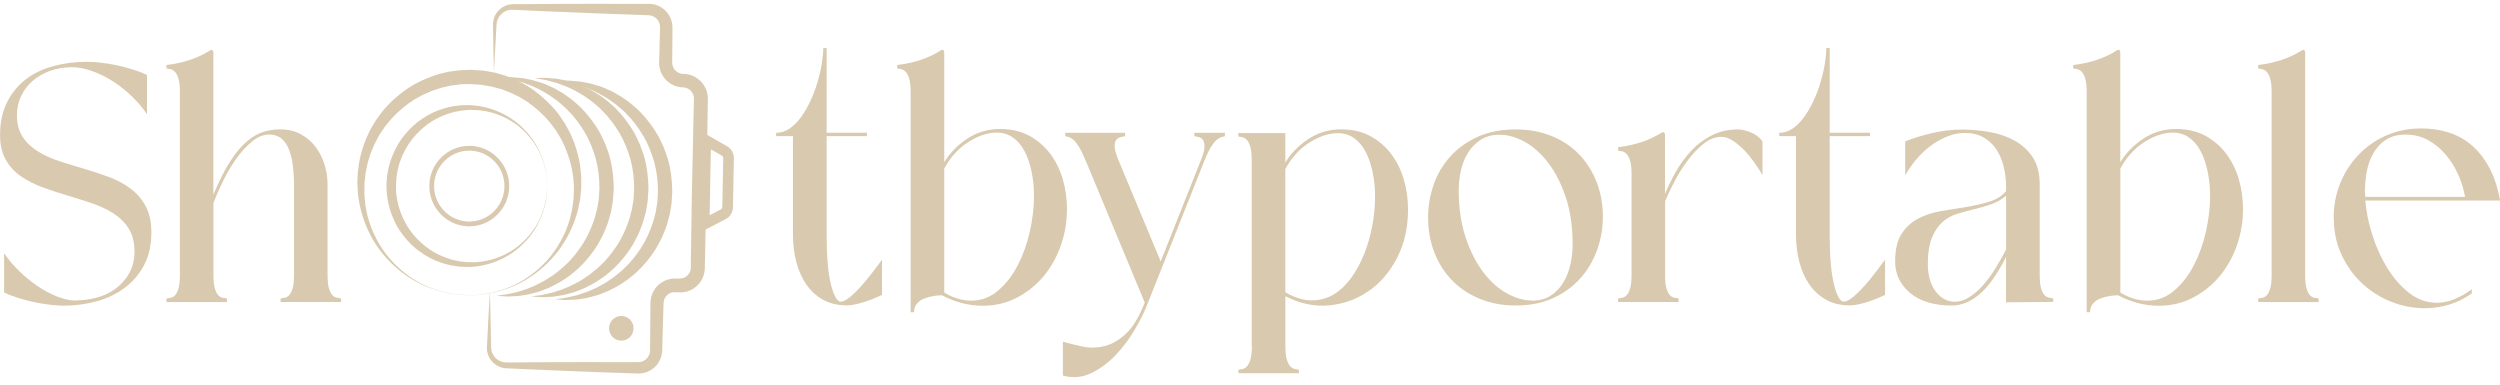 <svg width="221" height="34" viewBox="0 0 221 34" fill="none" xmlns="http://www.w3.org/2000/svg">
<g clip-path="url(#clip0_2142_3041)">
<path d="M61.748 20.625L61.916 11.578L64.273 12.931C64.651 13.149 64.886 13.555 64.874 13.997L64.793 18.324C64.787 18.767 64.539 19.166 64.15 19.365L61.742 20.625H61.748ZM62.838 13.199L62.732 19.029L63.722 18.511C63.803 18.467 63.852 18.386 63.852 18.299L63.933 13.972C63.933 13.885 63.89 13.798 63.809 13.754L62.838 13.199Z" fill="#D9C9AE"/>
<path d="M43.672 6.908C43.672 6.908 43.665 6.609 43.653 6.054C43.641 5.499 43.616 4.682 43.603 3.641C43.603 3.379 43.597 3.105 43.591 2.818C43.591 2.675 43.591 2.525 43.585 2.376C43.585 2.295 43.585 2.232 43.585 2.139C43.585 2.064 43.585 1.989 43.603 1.889C43.653 1.534 43.82 1.191 44.08 0.917C44.346 0.642 44.711 0.437 45.126 0.387C45.225 0.374 45.342 0.368 45.429 0.368C45.522 0.368 45.615 0.368 45.708 0.368C45.893 0.368 46.079 0.368 46.271 0.368C46.654 0.368 47.044 0.362 47.447 0.356C48.251 0.356 49.099 0.349 49.984 0.343C51.754 0.337 53.672 0.331 55.696 0.343C56.203 0.343 56.717 0.343 57.237 0.343H57.336H57.361H57.41H57.46H57.559C57.596 0.349 57.651 0.362 57.695 0.368C57.887 0.399 58.035 0.449 58.202 0.518C58.518 0.661 58.809 0.879 59.019 1.166C59.236 1.447 59.378 1.79 59.428 2.151C59.446 2.238 59.446 2.332 59.446 2.419C59.446 2.507 59.446 2.563 59.446 2.637V3.049C59.44 3.598 59.434 4.146 59.428 4.707C59.428 4.975 59.428 5.244 59.421 5.518C59.421 5.586 59.421 5.674 59.434 5.686C59.434 5.711 59.446 5.755 59.459 5.805C59.483 5.892 59.514 5.973 59.564 6.048C59.657 6.204 59.793 6.328 59.947 6.416C60.028 6.459 60.108 6.49 60.195 6.509C60.238 6.515 60.282 6.528 60.325 6.528L60.523 6.54H60.628L60.789 6.572C60.907 6.59 60.987 6.615 61.086 6.646C61.272 6.709 61.451 6.796 61.612 6.908C61.94 7.133 62.206 7.438 62.373 7.806C62.46 7.987 62.516 8.18 62.547 8.38C62.565 8.479 62.571 8.579 62.571 8.679V8.754V8.81V8.922C62.571 9.215 62.559 9.502 62.559 9.795C62.522 12.133 62.485 14.508 62.448 16.884C62.423 18.068 62.398 19.259 62.373 20.444C62.361 21.036 62.349 21.628 62.336 22.214C62.33 22.507 62.324 22.8 62.318 23.093L62.305 23.536V23.648V23.735V23.792C62.299 23.829 62.299 23.86 62.293 23.91L62.268 24.085C62.114 24.901 61.488 25.562 60.709 25.774C60.517 25.824 60.319 25.849 60.121 25.849L59.681 25.837H59.657H59.601H59.545C59.545 25.837 59.527 25.837 59.52 25.837C59.508 25.837 59.489 25.837 59.477 25.837L59.415 25.849C59.329 25.868 59.248 25.899 59.168 25.949C59.013 26.036 58.883 26.167 58.79 26.323C58.747 26.404 58.71 26.485 58.691 26.572C58.679 26.616 58.673 26.66 58.666 26.703C58.666 26.753 58.66 26.784 58.654 26.865C58.636 27.433 58.623 27.994 58.605 28.549C58.586 29.104 58.574 29.659 58.561 30.207L58.549 30.619V30.824L58.543 30.924V30.974L58.536 31.049V31.148C58.524 31.186 58.512 31.248 58.505 31.292C58.487 31.398 58.462 31.479 58.438 31.566C58.382 31.735 58.307 31.903 58.209 32.053C57.831 32.657 57.138 33.025 56.451 33.019C55.925 33 55.411 32.988 54.898 32.969C52.874 32.907 50.956 32.826 49.192 32.751C48.307 32.713 47.459 32.676 46.654 32.645C46.252 32.626 45.862 32.607 45.479 32.589C45.287 32.583 45.101 32.57 44.915 32.564C44.742 32.564 44.519 32.545 44.315 32.477C43.913 32.358 43.585 32.102 43.362 31.791C43.139 31.479 43.034 31.105 43.04 30.756C43.065 30.114 43.102 29.552 43.127 29.029C43.176 27.988 43.232 27.177 43.263 26.616C43.294 26.061 43.313 25.762 43.313 25.762C43.313 25.762 43.319 26.061 43.331 26.616C43.343 27.171 43.368 27.988 43.381 29.029C43.387 29.546 43.399 30.12 43.412 30.743C43.43 31.018 43.529 31.298 43.709 31.529C43.888 31.759 44.148 31.934 44.445 32.003C44.587 32.04 44.73 32.046 44.928 32.04C45.114 32.04 45.299 32.04 45.491 32.04C45.875 32.04 46.264 32.034 46.667 32.028C47.471 32.028 48.319 32.021 49.204 32.015C50.974 32.009 52.892 32.003 54.916 32.015C55.417 32.015 55.925 32.015 56.445 32.015C56.804 32.009 57.15 31.803 57.324 31.491C57.373 31.417 57.404 31.329 57.429 31.248C57.441 31.205 57.453 31.155 57.453 31.13C57.453 31.111 57.46 31.105 57.46 31.074V30.974C57.466 30.712 57.472 30.45 57.472 30.182C57.472 29.634 57.484 29.085 57.484 28.524C57.484 27.969 57.497 27.408 57.497 26.84C57.497 26.778 57.497 26.672 57.509 26.578C57.522 26.485 57.534 26.385 57.559 26.292C57.602 26.105 57.676 25.918 57.763 25.749C57.949 25.406 58.227 25.113 58.567 24.92C58.734 24.82 58.92 24.746 59.106 24.696L59.248 24.658L59.415 24.633C59.558 24.615 59.545 24.621 59.688 24.621H60.108C60.195 24.621 60.288 24.608 60.368 24.584C60.709 24.49 60.987 24.178 61.049 23.841C61.049 23.829 61.049 23.81 61.061 23.798C61.061 23.773 61.061 23.729 61.068 23.698V23.642V23.617V23.505V23.062C61.08 22.769 61.086 22.476 61.086 22.183C61.092 21.597 61.105 21.005 61.111 20.413C61.13 19.228 61.148 18.043 61.167 16.852C61.216 14.477 61.272 12.102 61.321 9.764C61.328 9.471 61.334 9.178 61.34 8.891V8.785V8.729V8.698C61.34 8.654 61.34 8.61 61.328 8.567C61.315 8.479 61.29 8.392 61.253 8.311C61.105 7.981 60.789 7.744 60.412 7.725H60.387H60.325L60.183 7.712C60.084 7.7 59.991 7.681 59.898 7.663C59.706 7.613 59.527 7.544 59.36 7.444C59.025 7.251 58.741 6.971 58.549 6.634C58.45 6.466 58.382 6.285 58.332 6.104C58.283 5.942 58.258 5.655 58.264 5.555C58.27 5.262 58.277 4.975 58.289 4.689C58.307 4.134 58.32 3.579 58.332 3.03L58.345 2.619C58.345 2.556 58.345 2.469 58.345 2.426C58.345 2.382 58.345 2.332 58.338 2.288C58.32 2.108 58.258 1.939 58.153 1.79C58.054 1.64 57.905 1.528 57.751 1.447C57.676 1.409 57.577 1.378 57.509 1.366C57.491 1.366 57.478 1.359 57.453 1.353H57.355L57.305 1.341H57.28H57.181C56.661 1.322 56.148 1.303 55.64 1.285C53.617 1.222 51.698 1.141 49.934 1.066C49.049 1.029 48.202 0.992 47.397 0.96C46.995 0.942 46.605 0.923 46.221 0.904C46.029 0.898 45.844 0.886 45.658 0.879C45.472 0.873 45.281 0.854 45.144 0.867C44.841 0.886 44.556 1.023 44.34 1.222C44.13 1.422 43.981 1.684 43.925 1.945C43.907 2.002 43.901 2.083 43.894 2.157C43.894 2.214 43.888 2.307 43.882 2.376C43.876 2.525 43.87 2.675 43.857 2.818C43.845 3.105 43.826 3.379 43.814 3.641C43.764 4.682 43.709 5.493 43.678 6.054C43.647 6.609 43.628 6.908 43.628 6.908H43.672Z" fill="#D9C9AE"/>
<path d="M41.308 26.098C41.308 26.098 41.073 26.086 40.633 26.055C40.522 26.042 40.398 26.048 40.268 26.023C40.132 25.998 39.99 25.974 39.829 25.949C39.674 25.918 39.501 25.899 39.321 25.855C39.142 25.805 38.956 25.755 38.758 25.699C37.972 25.469 37.025 25.101 36.06 24.459C35.101 23.823 34.123 22.919 33.306 21.734C32.508 20.543 31.895 19.053 31.672 17.389C31.635 17.183 31.641 16.971 31.623 16.759L31.604 16.441L31.592 16.279V16.104C31.617 15.686 31.604 15.275 31.685 14.82C31.784 13.916 32.044 13.049 32.396 12.189C32.495 11.977 32.594 11.765 32.693 11.553C32.792 11.341 32.928 11.148 33.046 10.942L33.226 10.636C33.294 10.537 33.362 10.443 33.436 10.35C33.578 10.156 33.715 9.957 33.863 9.776C34.476 9.034 35.212 8.386 36.023 7.831C36.84 7.282 37.756 6.871 38.709 6.571L39.433 6.391L39.612 6.347L39.798 6.322L40.169 6.272C40.417 6.235 40.664 6.197 40.918 6.197L41.295 6.185H41.481L41.574 6.172H41.623H41.648C41.673 6.172 41.63 6.172 41.704 6.172L42.409 6.222C42.527 6.235 42.638 6.228 42.768 6.253L43.152 6.316L43.536 6.384L43.728 6.416L43.907 6.465L44.625 6.671C45.566 7.002 46.463 7.45 47.261 8.03C48.047 8.623 48.759 9.296 49.347 10.057C49.495 10.244 49.619 10.449 49.755 10.649C49.823 10.749 49.891 10.848 49.953 10.948L50.127 11.26C50.238 11.472 50.362 11.671 50.455 11.883C50.547 12.101 50.634 12.313 50.727 12.525C51.049 13.398 51.278 14.284 51.34 15.175C51.401 15.618 51.377 16.054 51.383 16.485V16.566V16.603V16.622C51.383 16.622 51.383 16.665 51.383 16.659L51.364 16.815L51.333 17.127C51.309 17.332 51.302 17.532 51.259 17.744C51.216 17.95 51.172 18.162 51.135 18.361C51.111 18.461 51.098 18.567 51.067 18.667C51.036 18.766 51.005 18.86 50.974 18.96C50.913 19.153 50.857 19.346 50.795 19.533C50.721 19.72 50.64 19.901 50.566 20.082C50.275 20.805 49.867 21.447 49.458 22.04C48.598 23.199 47.589 24.06 46.605 24.664C45.621 25.275 44.662 25.599 43.864 25.805C43.666 25.849 43.474 25.893 43.294 25.936C43.115 25.974 42.942 25.986 42.787 26.011C42.626 26.03 42.484 26.048 42.347 26.067C42.211 26.086 42.088 26.08 41.982 26.086C41.543 26.098 41.308 26.105 41.308 26.105V26.098ZM41.308 26.098C41.308 26.098 41.543 26.092 41.982 26.073C42.094 26.067 42.218 26.073 42.347 26.055C42.484 26.036 42.626 26.017 42.787 25.992C42.942 25.967 43.115 25.955 43.294 25.918C43.474 25.874 43.66 25.824 43.858 25.78C44.644 25.562 45.603 25.219 46.55 24.577C47.496 23.947 48.474 23.062 49.229 21.884C49.594 21.285 49.947 20.649 50.188 19.939C50.25 19.764 50.312 19.583 50.368 19.402C50.411 19.215 50.455 19.028 50.498 18.841C50.523 18.748 50.541 18.654 50.566 18.561C50.584 18.467 50.591 18.367 50.609 18.274C50.634 18.081 50.659 17.893 50.69 17.7C50.715 17.507 50.708 17.295 50.721 17.089L50.733 16.777V16.622V16.485C50.702 16.079 50.696 15.674 50.609 15.269C50.498 14.452 50.219 13.654 49.891 12.881C49.799 12.694 49.706 12.501 49.613 12.313C49.52 12.127 49.39 11.952 49.285 11.765L49.118 11.491C49.056 11.403 48.988 11.322 48.926 11.235C48.796 11.067 48.672 10.886 48.53 10.724C47.973 10.069 47.317 9.489 46.599 8.99C46.413 8.878 46.228 8.766 46.042 8.648C45.949 8.585 45.856 8.535 45.751 8.492L45.454 8.348L45.163 8.205C45.064 8.161 44.959 8.124 44.86 8.086C44.656 8.012 44.452 7.924 44.241 7.862L43.604 7.694L43.443 7.65L43.288 7.625L42.973 7.569L42.657 7.513C42.558 7.488 42.428 7.494 42.317 7.482L41.611 7.432C41.667 7.432 41.611 7.432 41.623 7.432H41.605H41.562H41.481L41.314 7.438H40.986C40.763 7.438 40.547 7.475 40.33 7.507L40.002 7.55L39.841 7.569L39.68 7.606L39.037 7.75C38.826 7.806 38.622 7.887 38.412 7.955C38.306 7.993 38.201 8.024 38.102 8.061L37.805 8.199L37.502 8.33C37.403 8.373 37.304 8.417 37.211 8.473C37.019 8.579 36.827 8.685 36.642 8.791C35.905 9.259 35.231 9.813 34.649 10.449C34.5 10.605 34.377 10.78 34.234 10.942C34.166 11.023 34.098 11.104 34.03 11.191L33.851 11.459C33.733 11.64 33.603 11.809 33.504 11.995C33.405 12.183 33.3 12.37 33.201 12.557L33.127 12.694L33.065 12.837L32.941 13.13C32.861 13.323 32.768 13.511 32.712 13.716C32.65 13.916 32.588 14.115 32.526 14.315C32.464 14.514 32.44 14.714 32.396 14.907C32.297 15.287 32.273 15.73 32.229 16.142L32.217 16.279V16.428V16.728C32.217 16.927 32.205 17.127 32.223 17.326C32.242 17.526 32.26 17.719 32.279 17.912C32.291 18.012 32.291 18.105 32.31 18.205C32.328 18.299 32.347 18.392 32.365 18.492C32.403 18.679 32.44 18.872 32.477 19.053C32.526 19.234 32.588 19.415 32.638 19.596C32.854 20.312 33.182 20.967 33.523 21.578C34.24 22.782 35.181 23.704 36.103 24.371C37.025 25.051 37.966 25.431 38.746 25.674C38.944 25.73 39.13 25.787 39.309 25.836C39.488 25.88 39.656 25.899 39.816 25.93C39.971 25.955 40.12 25.986 40.25 26.005C40.386 26.03 40.51 26.03 40.615 26.036C41.054 26.067 41.289 26.086 41.289 26.086L41.308 26.098Z" fill="#D9C9AE"/>
<path d="M48.375 16.578C48.375 16.578 48.363 16.747 48.344 17.064C48.338 17.145 48.344 17.233 48.326 17.332C48.307 17.432 48.295 17.538 48.276 17.651C48.258 17.763 48.239 17.887 48.214 18.018C48.177 18.149 48.146 18.28 48.103 18.43C47.936 18.997 47.67 19.689 47.212 20.381C46.754 21.08 46.11 21.784 45.262 22.37C44.408 22.95 43.35 23.386 42.162 23.549C42.013 23.573 41.865 23.573 41.71 23.586L41.481 23.598H41.364H41.24C40.943 23.586 40.646 23.592 40.324 23.53C39.68 23.455 39.062 23.268 38.449 23.012C37.836 22.75 37.267 22.376 36.728 21.952C36.202 21.51 35.744 20.974 35.342 20.394C34.952 19.802 34.661 19.141 34.451 18.455L34.321 17.931C34.272 17.756 34.265 17.576 34.234 17.395C34.21 17.214 34.179 17.04 34.179 16.859L34.16 16.298L34.197 15.786C34.197 15.624 34.234 15.437 34.272 15.25C34.309 15.069 34.327 14.876 34.383 14.708L34.532 14.19C34.767 13.511 35.082 12.862 35.491 12.283C35.911 11.715 36.388 11.198 36.933 10.774C37.483 10.362 38.071 10.013 38.69 9.776C39.309 9.545 39.94 9.377 40.578 9.327C40.893 9.284 41.203 9.296 41.512 9.296C41.556 9.296 41.58 9.296 41.636 9.296L41.747 9.309L41.97 9.333C42.119 9.352 42.261 9.352 42.41 9.383C43.604 9.589 44.637 10.069 45.473 10.674C46.302 11.291 46.921 12.027 47.348 12.738C47.781 13.448 48.016 14.147 48.165 14.72C48.196 14.864 48.227 15.001 48.258 15.132C48.282 15.263 48.295 15.387 48.307 15.5C48.32 15.612 48.338 15.724 48.35 15.818C48.363 15.917 48.357 16.005 48.363 16.086C48.369 16.404 48.375 16.578 48.375 16.578ZM48.375 16.578C48.375 16.578 48.369 16.41 48.357 16.086C48.357 16.005 48.357 15.917 48.344 15.818C48.332 15.718 48.313 15.612 48.301 15.5C48.282 15.387 48.27 15.263 48.245 15.132C48.214 15.001 48.184 14.864 48.146 14.72C47.992 14.147 47.75 13.455 47.292 12.769C46.84 12.083 46.215 11.372 45.374 10.817C44.947 10.556 44.489 10.294 43.981 10.119C43.858 10.075 43.728 10.032 43.598 9.988C43.468 9.957 43.332 9.926 43.196 9.888C42.929 9.807 42.651 9.795 42.379 9.751C42.242 9.733 42.088 9.739 41.945 9.726H41.723L41.611 9.714H41.512C41.221 9.745 40.93 9.745 40.64 9.807C40.052 9.882 39.482 10.088 38.925 10.325C38.368 10.574 37.855 10.923 37.378 11.316C36.908 11.721 36.487 12.195 36.134 12.719L35.887 13.124C35.8 13.255 35.744 13.411 35.67 13.548L35.565 13.76C35.534 13.835 35.509 13.91 35.478 13.985C35.423 14.134 35.361 14.284 35.311 14.433L35.188 14.895C35.163 14.97 35.15 15.051 35.138 15.126L35.101 15.356C35.033 15.643 35.039 16.011 35.008 16.348C35.008 16.31 35.008 16.348 35.008 16.341V16.354V16.385V16.447V16.566V16.809C35.008 16.971 35.033 17.127 35.057 17.289C35.082 17.445 35.082 17.607 35.132 17.763L35.237 18.23C35.28 18.386 35.336 18.536 35.386 18.686C35.41 18.76 35.435 18.835 35.466 18.91L35.565 19.128C35.633 19.271 35.682 19.427 35.763 19.558L35.992 19.976C36.326 20.512 36.728 20.998 37.186 21.422C37.651 21.834 38.152 22.202 38.696 22.47C39.241 22.732 39.816 22.956 40.38 23.05C40.652 23.125 40.968 23.137 41.265 23.168C41.395 23.187 41.549 23.168 41.685 23.181C41.828 23.181 41.97 23.187 42.112 23.174C43.245 23.1 44.291 22.738 45.151 22.214C46.011 21.691 46.667 21.005 47.144 20.338C47.633 19.671 47.899 18.985 48.072 18.417C48.115 18.274 48.153 18.137 48.184 18.012C48.214 17.881 48.233 17.763 48.252 17.644C48.27 17.532 48.289 17.426 48.307 17.326C48.326 17.227 48.326 17.139 48.332 17.058C48.357 16.74 48.369 16.572 48.369 16.572L48.375 16.578Z" fill="#D9C9AE"/>
<path d="M37.954 16.385C37.991 14.421 39.606 12.856 41.549 12.894C43.492 12.931 45.052 14.558 45.015 16.516C44.978 18.474 43.363 20.045 41.419 20.008C39.476 19.97 37.917 18.343 37.954 16.385ZM44.594 16.51C44.625 14.783 43.257 13.349 41.543 13.318C39.829 13.287 38.406 14.664 38.375 16.391C38.344 18.118 39.711 19.552 41.426 19.584C43.14 19.615 44.563 18.237 44.594 16.51Z" fill="#D9C9AE"/>
<path d="M44.204 6.846C44.204 6.846 44.322 6.846 44.545 6.834C44.656 6.834 44.792 6.827 44.953 6.821C45.034 6.821 45.12 6.815 45.213 6.821C45.306 6.827 45.405 6.84 45.51 6.846C45.721 6.865 45.956 6.883 46.209 6.908C46.457 6.952 46.729 7.014 47.014 7.071C47.299 7.139 47.596 7.245 47.917 7.339C48.078 7.382 48.233 7.463 48.394 7.532C48.555 7.6 48.722 7.675 48.889 7.75C49.056 7.831 49.211 7.931 49.378 8.024C49.539 8.124 49.718 8.205 49.879 8.324C50.201 8.561 50.554 8.779 50.863 9.072C51.519 9.614 52.107 10.312 52.633 11.086C52.757 11.285 52.881 11.491 53.004 11.69C53.128 11.896 53.215 12.121 53.326 12.339L53.481 12.669L53.611 13.012C53.691 13.243 53.784 13.473 53.852 13.71C54.131 14.664 54.248 15.674 54.255 16.684L54.205 17.426C54.193 17.545 54.199 17.657 54.174 17.788L54.112 18.174L54.044 18.555L54.007 18.748L53.958 18.929C53.889 19.172 53.821 19.409 53.753 19.646C53.679 19.883 53.574 20.107 53.487 20.338L53.345 20.674L53.178 20.999C53.06 21.211 52.961 21.429 52.831 21.635C52.701 21.834 52.571 22.034 52.441 22.227C51.884 22.981 51.278 23.655 50.597 24.172C50.275 24.453 49.916 24.665 49.588 24.883C49.421 24.995 49.242 25.07 49.075 25.163C48.901 25.251 48.74 25.344 48.573 25.419C48.4 25.488 48.233 25.55 48.072 25.619C47.905 25.681 47.757 25.756 47.589 25.793C47.268 25.874 46.971 25.974 46.68 26.03C46.389 26.08 46.117 26.13 45.869 26.161C45.615 26.18 45.38 26.186 45.176 26.198C45.071 26.198 44.972 26.211 44.879 26.211C44.786 26.211 44.699 26.198 44.619 26.198C44.458 26.186 44.322 26.18 44.211 26.174C43.988 26.155 43.87 26.148 43.87 26.148C43.87 26.148 43.988 26.13 44.204 26.099C44.316 26.086 44.446 26.067 44.607 26.043C44.687 26.03 44.767 26.024 44.86 26.005C44.947 25.986 45.046 25.962 45.145 25.943C45.343 25.899 45.566 25.849 45.801 25.793C46.036 25.712 46.284 25.637 46.55 25.55C46.816 25.463 47.082 25.326 47.373 25.207C47.657 25.082 47.936 24.908 48.239 24.752C48.388 24.665 48.53 24.565 48.672 24.471C48.815 24.372 48.976 24.284 49.112 24.166C49.39 23.929 49.706 23.717 49.972 23.436C50.548 22.925 51.049 22.277 51.507 21.585C51.965 20.88 52.305 20.088 52.577 19.259C52.633 19.047 52.689 18.835 52.745 18.623L52.788 18.468L52.813 18.312L52.862 18L52.918 17.688C52.943 17.588 52.936 17.457 52.949 17.345L52.992 16.672C52.992 15.787 52.893 14.901 52.676 14.06C52.435 13.224 52.12 12.414 51.693 11.697C51.259 10.986 50.783 10.319 50.226 9.783C49.972 9.49 49.669 9.265 49.397 9.022C49.26 8.897 49.106 8.81 48.963 8.698C48.821 8.598 48.679 8.492 48.536 8.399C48.239 8.23 47.967 8.049 47.688 7.912C47.404 7.781 47.144 7.638 46.878 7.538C46.618 7.445 46.364 7.357 46.135 7.27C45.906 7.201 45.69 7.152 45.492 7.095C45.392 7.071 45.3 7.046 45.213 7.021C45.126 7.002 45.04 6.989 44.959 6.977C44.798 6.952 44.668 6.927 44.557 6.908C44.34 6.871 44.223 6.846 44.223 6.846H44.204Z" fill="#D9C9AE"/>
<path d="M47.274 6.908C47.274 6.908 47.391 6.908 47.614 6.896C47.725 6.896 47.862 6.889 48.023 6.883C48.103 6.883 48.19 6.877 48.282 6.883C48.375 6.889 48.474 6.902 48.579 6.908C48.79 6.927 49.025 6.945 49.279 6.97C49.526 7.014 49.799 7.076 50.083 7.133C50.368 7.201 50.665 7.307 50.987 7.401C51.148 7.444 51.302 7.525 51.463 7.594C51.624 7.662 51.791 7.737 51.958 7.812C52.126 7.893 52.28 7.993 52.447 8.086C52.608 8.186 52.788 8.267 52.949 8.386C53.27 8.623 53.623 8.841 53.932 9.134C54.589 9.676 55.176 10.374 55.703 11.148C55.826 11.347 55.95 11.553 56.074 11.752C56.198 11.958 56.284 12.183 56.396 12.401L56.55 12.731L56.68 13.074C56.761 13.305 56.853 13.536 56.922 13.772C57.2 14.726 57.318 15.736 57.324 16.746L57.274 17.488C57.262 17.607 57.268 17.719 57.243 17.85L57.181 18.236L57.114 18.617L57.076 18.81L57.027 18.991C56.959 19.234 56.891 19.471 56.823 19.708C56.748 19.945 56.643 20.169 56.556 20.4L56.414 20.736L56.247 21.061C56.13 21.273 56.031 21.491 55.901 21.697C55.77 21.896 55.641 22.096 55.511 22.289C54.954 23.043 54.347 23.717 53.666 24.234C53.345 24.515 52.986 24.727 52.658 24.945C52.491 25.057 52.311 25.132 52.144 25.226C51.971 25.313 51.81 25.406 51.643 25.481C51.469 25.55 51.302 25.612 51.142 25.681C50.974 25.743 50.826 25.818 50.659 25.855C50.337 25.936 50.04 26.036 49.749 26.092C49.458 26.142 49.186 26.192 48.938 26.223C48.685 26.242 48.45 26.248 48.245 26.26C48.14 26.26 48.041 26.273 47.948 26.273C47.855 26.273 47.769 26.26 47.688 26.26C47.527 26.248 47.391 26.242 47.28 26.235C47.057 26.217 46.94 26.211 46.94 26.211C46.94 26.211 47.057 26.192 47.274 26.161C47.385 26.148 47.515 26.13 47.676 26.105C47.756 26.092 47.837 26.086 47.93 26.067C48.016 26.049 48.115 26.023 48.214 26.005C48.412 25.961 48.635 25.911 48.87 25.855C49.105 25.774 49.353 25.699 49.619 25.612C49.885 25.525 50.151 25.388 50.442 25.269C50.727 25.144 51.005 24.97 51.309 24.814C51.457 24.727 51.599 24.627 51.742 24.533C51.884 24.434 52.045 24.346 52.181 24.228C52.46 23.991 52.775 23.779 53.041 23.498C53.617 22.987 54.118 22.339 54.576 21.647C55.034 20.942 55.374 20.151 55.647 19.321C55.703 19.109 55.758 18.897 55.814 18.685L55.857 18.529L55.882 18.374L55.931 18.062L55.987 17.75C56.012 17.65 56.006 17.52 56.018 17.407L56.061 16.734C56.061 15.849 55.962 14.963 55.746 14.122C55.504 13.286 55.189 12.476 54.762 11.759C54.329 11.048 53.852 10.381 53.295 9.845C53.041 9.552 52.738 9.327 52.466 9.084C52.33 8.959 52.175 8.872 52.033 8.76C51.89 8.66 51.748 8.554 51.606 8.461C51.309 8.292 51.036 8.111 50.758 7.974C50.473 7.843 50.213 7.7 49.947 7.6C49.687 7.507 49.433 7.419 49.205 7.332C48.975 7.263 48.759 7.214 48.561 7.157C48.462 7.133 48.369 7.108 48.282 7.083C48.196 7.064 48.109 7.051 48.029 7.039C47.868 7.014 47.738 6.989 47.626 6.97C47.41 6.933 47.292 6.908 47.292 6.908H47.274Z" fill="#D9C9AE"/>
<path d="M49.378 7.158C49.378 7.158 49.496 7.158 49.718 7.145C49.83 7.145 49.966 7.139 50.127 7.133C50.207 7.133 50.294 7.126 50.387 7.133C50.48 7.139 50.579 7.151 50.684 7.158C50.894 7.176 51.13 7.195 51.383 7.22C51.631 7.264 51.903 7.326 52.188 7.382C52.472 7.451 52.77 7.557 53.091 7.65C53.252 7.694 53.407 7.775 53.568 7.843C53.729 7.912 53.896 7.987 54.063 8.062C54.23 8.143 54.385 8.242 54.552 8.336C54.713 8.436 54.892 8.517 55.053 8.635C55.375 8.872 55.728 9.09 56.037 9.383C56.693 9.926 57.281 10.624 57.807 11.397C57.931 11.597 58.054 11.802 58.178 12.002C58.302 12.208 58.389 12.432 58.5 12.65L58.655 12.981L58.785 13.324C58.865 13.554 58.958 13.785 59.026 14.022C59.305 14.976 59.422 15.986 59.428 16.996L59.379 17.738C59.367 17.856 59.373 17.968 59.348 18.099L59.286 18.486L59.218 18.866L59.181 19.059L59.131 19.24C59.063 19.483 58.995 19.72 58.927 19.957C58.853 20.194 58.748 20.419 58.661 20.649L58.519 20.986L58.352 21.31C58.234 21.522 58.135 21.74 58.005 21.946C57.875 22.146 57.745 22.345 57.615 22.538C57.058 23.293 56.452 23.966 55.771 24.484C55.449 24.764 55.09 24.976 54.762 25.194C54.595 25.307 54.416 25.381 54.248 25.475C54.075 25.562 53.914 25.656 53.747 25.731C53.574 25.799 53.407 25.861 53.246 25.93C53.079 25.992 52.93 26.067 52.763 26.105C52.441 26.186 52.144 26.285 51.854 26.342C51.563 26.392 51.29 26.441 51.043 26.473C50.789 26.491 50.554 26.497 50.35 26.51C50.245 26.51 50.145 26.522 50.053 26.522C49.96 26.522 49.873 26.51 49.793 26.51C49.632 26.497 49.496 26.491 49.384 26.485C49.161 26.466 49.044 26.46 49.044 26.46C49.044 26.46 49.161 26.441 49.378 26.41C49.489 26.398 49.62 26.379 49.78 26.354C49.861 26.342 49.941 26.335 50.034 26.317C50.121 26.298 50.22 26.273 50.319 26.254C50.517 26.211 50.74 26.161 50.975 26.105C51.21 26.024 51.458 25.949 51.724 25.861C51.99 25.774 52.256 25.637 52.547 25.519C52.831 25.394 53.11 25.219 53.413 25.064C53.562 24.976 53.704 24.877 53.846 24.783C53.989 24.683 54.15 24.596 54.286 24.477C54.564 24.241 54.88 24.029 55.146 23.748C55.721 23.237 56.223 22.588 56.681 21.896C57.139 21.192 57.479 20.4 57.751 19.571C57.807 19.359 57.863 19.147 57.918 18.935L57.962 18.779L57.986 18.623L58.036 18.311L58.092 18C58.116 17.9 58.11 17.769 58.123 17.657L58.166 16.983C58.166 16.098 58.067 15.213 57.85 14.371C57.609 13.536 57.293 12.725 56.866 12.008C56.433 11.297 55.957 10.63 55.4 10.094C55.146 9.801 54.843 9.577 54.57 9.333C54.434 9.209 54.279 9.122 54.137 9.009C53.995 8.91 53.852 8.804 53.71 8.71C53.413 8.542 53.141 8.361 52.862 8.224C52.578 8.093 52.318 7.949 52.052 7.85C51.792 7.756 51.538 7.669 51.309 7.582C51.08 7.513 50.863 7.463 50.665 7.407C50.566 7.382 50.474 7.357 50.387 7.332C50.3 7.313 50.214 7.301 50.133 7.289C49.972 7.264 49.842 7.239 49.731 7.22C49.514 7.183 49.397 7.158 49.397 7.158H49.378Z" fill="#D9C9AE"/>
<path d="M54.923 30.114C55.521 30.114 56.006 29.625 56.006 29.023C56.006 28.42 55.521 27.932 54.923 27.932C54.325 27.932 53.84 28.42 53.84 29.023C53.84 29.625 54.325 30.114 54.923 30.114Z" fill="#D9C9AE"/>
<path d="M6.714 26.554C7.308 26.554 7.915 26.473 8.528 26.317C9.14 26.155 9.697 25.899 10.192 25.538C10.687 25.176 11.096 24.727 11.411 24.178C11.727 23.63 11.888 22.988 11.888 22.246C11.888 21.429 11.721 20.749 11.38 20.213C11.046 19.677 10.595 19.228 10.031 18.866C9.468 18.505 8.831 18.206 8.131 17.969C7.426 17.732 6.708 17.501 5.965 17.283C5.223 17.065 4.493 16.821 3.781 16.566C3.069 16.304 2.432 15.98 1.862 15.593C1.299 15.207 0.848 14.714 0.513 14.128C0.179 13.542 0.006 12.806 0.006 11.927C0.006 10.811 0.216 9.845 0.631 9.022C1.046 8.205 1.603 7.532 2.296 7.002C2.989 6.472 3.806 6.085 4.746 5.836C5.687 5.587 6.671 5.462 7.704 5.462C8.039 5.462 8.435 5.487 8.88 5.537C9.326 5.587 9.79 5.661 10.279 5.761C10.762 5.861 11.244 5.986 11.721 6.135C12.197 6.285 12.624 6.447 12.996 6.628V10.101C12.637 9.564 12.197 9.041 11.671 8.529C11.145 8.018 10.588 7.575 9.994 7.195C9.4 6.815 8.787 6.509 8.15 6.285C7.519 6.054 6.912 5.942 6.337 5.942C5.644 5.942 5 6.054 4.406 6.272C3.812 6.491 3.304 6.784 2.877 7.158C2.45 7.526 2.116 7.968 1.869 8.492C1.621 9.009 1.497 9.571 1.497 10.169C1.497 10.948 1.664 11.591 2.005 12.102C2.339 12.613 2.791 13.037 3.354 13.386C3.917 13.735 4.554 14.022 5.272 14.253C5.984 14.483 6.714 14.708 7.457 14.926C8.2 15.144 8.924 15.387 9.623 15.643C10.328 15.905 10.96 16.242 11.523 16.659C12.086 17.077 12.538 17.595 12.872 18.218C13.206 18.835 13.379 19.602 13.379 20.525C13.379 21.684 13.157 22.669 12.711 23.486C12.265 24.303 11.678 24.976 10.941 25.506C10.211 26.036 9.382 26.417 8.459 26.66C7.537 26.897 6.603 27.021 5.65 27.021C5.334 27.021 4.944 26.996 4.493 26.947C4.035 26.897 3.564 26.822 3.082 26.722C2.599 26.622 2.116 26.498 1.64 26.348C1.163 26.198 0.736 26.036 0.365 25.855V22.383C0.724 22.919 1.163 23.443 1.689 23.954C2.215 24.465 2.766 24.914 3.335 25.301C3.911 25.687 4.493 25.999 5.087 26.23C5.681 26.46 6.225 26.572 6.72 26.572L6.714 26.554Z" fill="#D9C9AE"/>
<path d="M18.503 4.496C18.738 4.334 18.862 4.409 18.862 4.708V17.215C19.376 15.98 19.883 14.982 20.378 14.222C20.873 13.461 21.369 12.881 21.864 12.47C22.359 12.058 22.841 11.784 23.318 11.647C23.794 11.51 24.271 11.435 24.741 11.435C25.453 11.435 26.072 11.578 26.598 11.871C27.124 12.158 27.557 12.532 27.904 12.994C28.25 13.455 28.51 13.973 28.69 14.552C28.869 15.132 28.956 15.712 28.956 16.285V24.303C28.956 24.84 28.999 25.251 29.092 25.532C29.178 25.812 29.29 26.012 29.42 26.13C29.55 26.248 29.68 26.317 29.822 26.323C29.958 26.336 30.07 26.361 30.15 26.398V26.697H24.803V26.398C24.902 26.361 25.014 26.336 25.144 26.323C25.273 26.311 25.404 26.248 25.527 26.13C25.657 26.012 25.762 25.812 25.855 25.532C25.942 25.251 25.991 24.846 25.991 24.303V16.435C25.991 14.858 25.806 13.704 25.441 12.981C25.076 12.252 24.537 11.89 23.819 11.89C23.306 11.89 22.804 12.083 22.322 12.476C21.839 12.863 21.387 13.343 20.973 13.91C20.558 14.477 20.18 15.095 19.846 15.749C19.512 16.41 19.233 17.015 19.017 17.576L18.868 17.938V24.309C18.868 24.846 18.912 25.257 19.005 25.538C19.091 25.818 19.203 26.018 19.332 26.136C19.462 26.255 19.592 26.323 19.735 26.329C19.871 26.342 19.982 26.367 20.063 26.404V26.704H14.716V26.404C14.815 26.367 14.926 26.342 15.056 26.329C15.186 26.317 15.316 26.255 15.44 26.136C15.57 26.018 15.675 25.818 15.768 25.538C15.854 25.257 15.904 24.852 15.904 24.309V8.149C15.904 7.613 15.861 7.202 15.768 6.921C15.681 6.641 15.57 6.441 15.44 6.323C15.31 6.204 15.18 6.136 15.056 6.111C14.926 6.092 14.815 6.073 14.716 6.048V5.749C16.201 5.568 17.47 5.15 18.516 4.49L18.503 4.496Z" fill="#D9C9AE"/>
<path d="M68.618 11.74C69.033 11.74 69.423 11.616 69.794 11.366C70.159 11.117 70.5 10.78 70.803 10.362C71.112 9.945 71.385 9.471 71.632 8.941C71.88 8.411 72.09 7.869 72.257 7.307C72.424 6.746 72.554 6.204 72.641 5.674C72.728 5.144 72.777 4.67 72.777 4.252H73.074V11.734H76.639V12.033H73.074V20.743C73.074 22.676 73.204 24.147 73.458 25.157C73.718 26.167 74.002 26.666 74.318 26.666C74.535 26.666 74.807 26.529 75.135 26.261C75.463 25.993 75.797 25.662 76.144 25.276C76.49 24.889 76.825 24.478 77.153 24.047C77.481 23.617 77.753 23.256 77.969 22.956V26.067C77.394 26.348 76.818 26.573 76.249 26.741C75.674 26.909 75.222 26.996 74.881 26.996C74.071 26.996 73.365 26.834 72.771 26.504C72.177 26.174 71.682 25.725 71.286 25.157C70.89 24.59 70.593 23.923 70.395 23.168C70.197 22.408 70.098 21.604 70.098 20.743V12.033H68.612V11.734L68.618 11.74Z" fill="#D9C9AE"/>
<path d="M80.798 27.601H80.501V8.149C80.501 7.613 80.457 7.202 80.365 6.921C80.278 6.64 80.166 6.441 80.037 6.322C79.907 6.204 79.777 6.135 79.653 6.11C79.523 6.092 79.412 6.073 79.312 6.048V5.749C80.798 5.568 82.066 5.15 83.112 4.489C83.347 4.327 83.471 4.402 83.471 4.701V14.34C83.966 13.524 84.647 12.831 85.507 12.258C86.368 11.691 87.333 11.404 88.403 11.404C89.394 11.404 90.254 11.603 90.99 12.002C91.721 12.401 92.339 12.931 92.835 13.586C93.33 14.247 93.701 14.995 93.948 15.843C94.196 16.691 94.32 17.576 94.32 18.492C94.32 19.571 94.147 20.619 93.8 21.635C93.453 22.651 92.952 23.561 92.302 24.359C91.653 25.157 90.86 25.799 89.938 26.292C89.016 26.778 87.995 27.028 86.863 27.028C85.637 27.028 84.437 26.716 83.267 26.099C83.032 26.099 82.772 26.124 82.493 26.174C82.215 26.223 81.949 26.298 81.689 26.398C81.429 26.498 81.219 26.647 81.052 26.847C80.884 27.046 80.798 27.296 80.798 27.595V27.601ZM83.471 25.862C83.904 26.124 84.325 26.305 84.721 26.417C85.117 26.529 85.495 26.579 85.848 26.579C86.739 26.579 87.531 26.286 88.224 25.694C88.917 25.107 89.499 24.359 89.963 23.462C90.427 22.564 90.786 21.572 91.034 20.481C91.281 19.396 91.405 18.349 91.405 17.352C91.405 16.591 91.337 15.874 91.195 15.194C91.058 14.515 90.854 13.916 90.588 13.399C90.322 12.881 89.982 12.47 89.561 12.171C89.146 11.871 88.657 11.722 88.106 11.722C87.314 11.722 86.485 11.996 85.612 12.545C84.74 13.093 84.028 13.879 83.471 14.895V25.849V25.862Z" fill="#D9C9AE"/>
<path d="M101.177 26.703L95.948 14.134C95.731 13.617 95.533 13.218 95.353 12.937C95.174 12.657 95.013 12.457 94.865 12.339C94.716 12.22 94.586 12.146 94.481 12.114C94.369 12.083 94.27 12.058 94.171 12.04V11.74H99.456V12.04C99.376 12.058 99.258 12.083 99.097 12.114C98.936 12.146 98.807 12.22 98.695 12.339C98.584 12.457 98.534 12.65 98.534 12.925C98.534 13.199 98.646 13.598 98.862 14.134L102.606 23.112L106.171 14.134C106.388 13.598 106.493 13.193 106.48 12.925C106.468 12.657 106.419 12.463 106.32 12.339C106.22 12.22 106.097 12.146 105.948 12.114C105.8 12.083 105.676 12.058 105.577 12.04V11.74H108.281V12.04C108.201 12.058 108.102 12.083 107.984 12.114C107.867 12.146 107.731 12.22 107.582 12.339C107.433 12.457 107.273 12.65 107.093 12.925C106.914 13.193 106.716 13.598 106.499 14.134L101.536 26.616C101.276 27.333 100.898 28.131 100.391 29.01C99.883 29.889 99.302 30.675 98.639 31.373C97.977 32.071 97.247 32.608 96.455 32.988C95.663 33.368 94.834 33.437 93.961 33.2V30.207C94.456 30.344 95.013 30.488 95.638 30.625C96.263 30.762 96.907 30.762 97.569 30.613C98.231 30.463 98.881 30.101 99.512 29.521C100.143 28.942 100.713 28.006 101.208 26.71H101.177V26.703Z" fill="#D9C9AE"/>
<path d="M110.651 30.594V14.165C110.651 13.629 110.608 13.218 110.515 12.937C110.428 12.657 110.317 12.457 110.187 12.339C110.057 12.22 109.927 12.152 109.803 12.127C109.673 12.108 109.562 12.089 109.463 12.064V11.765H113.622V14.371C114.117 13.554 114.797 12.862 115.658 12.289C116.518 11.721 117.483 11.435 118.554 11.435C119.544 11.435 120.404 11.634 121.141 12.033C121.871 12.432 122.49 12.962 122.985 13.617C123.48 14.278 123.851 15.026 124.099 15.874C124.346 16.722 124.47 17.607 124.47 18.523C124.47 20.119 124.148 21.541 123.505 22.788C122.861 24.035 122.019 25.02 120.98 25.737C119.94 26.454 118.777 26.872 117.489 26.996C116.202 27.115 114.915 26.847 113.628 26.186V30.587C113.628 31.124 113.671 31.535 113.764 31.816C113.851 32.096 113.962 32.296 114.092 32.414C114.222 32.533 114.352 32.601 114.494 32.626C114.63 32.645 114.742 32.664 114.822 32.688V32.988H109.475V32.688C109.574 32.67 109.686 32.651 109.816 32.626C109.946 32.607 110.076 32.539 110.199 32.414C110.329 32.296 110.434 32.096 110.527 31.816C110.614 31.535 110.663 31.13 110.663 30.587L110.651 30.594ZM113.622 25.837C114.451 26.317 115.231 26.554 115.955 26.554C116.679 26.554 117.329 26.373 117.916 26.017C118.498 25.656 119.018 25.157 119.476 24.521C119.934 23.885 120.311 23.168 120.621 22.383C120.93 21.597 121.159 20.768 121.32 19.901C121.481 19.035 121.555 18.199 121.555 17.401C121.555 16.603 121.487 15.924 121.345 15.244C121.203 14.564 121.005 13.966 120.738 13.448C120.472 12.931 120.132 12.519 119.711 12.22C119.297 11.921 118.808 11.771 118.257 11.771C117.465 11.771 116.635 12.046 115.763 12.594C114.89 13.143 114.179 13.928 113.622 14.945V25.837Z" fill="#D9C9AE"/>
<path d="M133.938 27.003C132.812 27.003 131.772 26.809 130.819 26.416C129.866 26.024 129.056 25.488 128.381 24.802C127.707 24.116 127.181 23.293 126.809 22.345C126.432 21.398 126.246 20.357 126.246 19.215C126.246 18.237 126.407 17.283 126.723 16.36C127.038 15.431 127.521 14.602 128.165 13.879C128.808 13.149 129.613 12.563 130.584 12.114C131.556 11.665 132.695 11.441 134 11.441C135.127 11.441 136.166 11.628 137.119 12.008C138.072 12.389 138.883 12.918 139.558 13.611C140.232 14.303 140.758 15.119 141.13 16.067C141.507 17.015 141.693 18.05 141.693 19.166C141.693 20.145 141.532 21.098 141.204 22.04C140.876 22.975 140.393 23.817 139.75 24.552C139.106 25.288 138.301 25.887 137.33 26.335C136.358 26.784 135.232 27.009 133.945 27.009L133.938 27.003ZM135.424 26.579C136.08 26.579 136.631 26.429 137.088 26.13C137.546 25.831 137.918 25.444 138.202 24.964C138.487 24.484 138.697 23.954 138.827 23.362C138.957 22.776 139.019 22.189 139.019 21.61C139.019 20.032 138.815 18.642 138.413 17.432C138.004 16.223 137.491 15.213 136.866 14.396C136.241 13.579 135.548 12.962 134.786 12.538C134.025 12.12 133.289 11.909 132.571 11.909C131.915 11.909 131.358 12.058 130.894 12.357C130.43 12.657 130.052 13.043 129.767 13.511C129.483 13.978 129.272 14.502 129.142 15.082C129.012 15.662 128.95 16.242 128.95 16.815C128.95 18.374 129.155 19.758 129.557 20.974C129.965 22.189 130.479 23.212 131.104 24.041C131.729 24.87 132.428 25.5 133.196 25.924C133.963 26.348 134.712 26.566 135.424 26.566V26.579Z" fill="#D9C9AE"/>
<path d="M146.829 11.765C147.065 11.603 147.188 11.678 147.188 11.977V17.152C147.448 16.516 147.764 15.861 148.141 15.194C148.519 14.527 148.964 13.91 149.478 13.355C149.992 12.794 150.598 12.339 151.291 11.977C151.984 11.616 152.777 11.441 153.668 11.441C153.965 11.441 154.324 11.528 154.751 11.697C155.178 11.865 155.531 12.133 155.803 12.488V15.481C155.642 15.2 155.432 14.87 155.165 14.477C154.899 14.091 154.602 13.717 154.274 13.367C153.946 13.018 153.6 12.719 153.235 12.47C152.869 12.22 152.517 12.096 152.183 12.096C151.626 12.096 151.087 12.307 150.561 12.738C150.035 13.168 149.552 13.685 149.107 14.296C148.661 14.907 148.278 15.537 147.95 16.179C147.622 16.828 147.368 17.364 147.195 17.782V24.303C147.195 24.839 147.238 25.251 147.331 25.531C147.417 25.812 147.529 26.011 147.659 26.13C147.789 26.248 147.919 26.317 148.061 26.323C148.197 26.335 148.308 26.36 148.389 26.398V26.697H143.042V26.398C143.141 26.36 143.252 26.335 143.382 26.323C143.512 26.311 143.642 26.248 143.766 26.13C143.896 26.011 144.001 25.812 144.094 25.531C144.181 25.251 144.23 24.845 144.23 24.303V15.412C144.23 14.876 144.187 14.465 144.094 14.184C144.007 13.904 143.896 13.704 143.766 13.586C143.636 13.467 143.506 13.399 143.382 13.374C143.252 13.355 143.141 13.336 143.042 13.311V13.012C144.527 12.831 145.796 12.414 146.842 11.753L146.829 11.765Z" fill="#D9C9AE"/>
<path d="M157.288 11.74C157.703 11.74 158.093 11.616 158.464 11.366C158.829 11.117 159.17 10.78 159.473 10.362C159.776 9.945 160.055 9.471 160.302 8.941C160.55 8.411 160.76 7.869 160.927 7.307C161.094 6.746 161.224 6.204 161.311 5.674C161.398 5.144 161.447 4.67 161.447 4.252H161.744V11.734H165.309V12.033H161.744V20.743C161.744 22.676 161.874 24.147 162.128 25.157C162.382 26.167 162.672 26.666 162.988 26.666C163.205 26.666 163.477 26.529 163.805 26.261C164.133 25.993 164.467 25.662 164.814 25.276C165.16 24.889 165.494 24.478 165.822 24.047C166.15 23.617 166.423 23.256 166.639 22.956V26.067C166.064 26.348 165.488 26.573 164.919 26.741C164.35 26.909 163.892 26.996 163.551 26.996C162.741 26.996 162.035 26.834 161.441 26.504C160.847 26.174 160.352 25.725 159.956 25.157C159.56 24.59 159.263 23.923 159.065 23.168C158.867 22.408 158.767 21.604 158.767 20.743V12.033H157.282V11.734L157.288 11.74Z" fill="#D9C9AE"/>
<path d="M177.333 26.704V22.726C176.522 24.303 175.724 25.407 174.944 26.049C174.164 26.685 173.366 27.009 172.555 27.009C170.971 27.009 169.74 26.641 168.855 25.899C167.976 25.164 167.53 24.235 167.53 23.119C167.53 22.084 167.716 21.267 168.093 20.681C168.471 20.095 168.96 19.64 169.566 19.322C170.173 19.004 170.841 18.786 171.584 18.661C172.326 18.542 173.063 18.424 173.799 18.299C174.53 18.181 175.21 18.025 175.835 17.838C176.46 17.651 176.962 17.333 177.333 16.896V16.448C177.333 15.868 177.265 15.294 177.123 14.727C176.98 14.159 176.77 13.654 176.485 13.218C176.2 12.782 175.823 12.426 175.359 12.158C174.895 11.89 174.332 11.753 173.682 11.753C172.791 11.753 171.862 12.077 170.903 12.726C169.944 13.374 169.115 14.297 168.421 15.494V12.501C169.053 12.239 169.82 12.002 170.724 11.784C171.627 11.566 172.518 11.454 173.409 11.454C174.22 11.454 175.031 11.522 175.848 11.666C176.658 11.803 177.395 12.052 178.063 12.414C178.725 12.775 179.264 13.268 179.685 13.891C180.099 14.521 180.31 15.319 180.31 16.298V24.303C180.31 24.839 180.353 25.251 180.446 25.525C180.532 25.806 180.644 26.005 180.774 26.124C180.904 26.242 181.034 26.311 181.176 26.317C181.312 26.329 181.424 26.354 181.504 26.392V26.691L177.345 26.722L177.333 26.704ZM172.791 26.672C173.249 26.672 173.688 26.535 174.115 26.255C174.542 25.974 174.944 25.619 175.334 25.176C175.718 24.74 176.083 24.241 176.417 23.692C176.751 23.144 177.061 22.601 177.339 22.059V17.302C176.943 17.638 176.498 17.894 176.002 18.062C175.507 18.231 175.006 18.374 174.505 18.499C173.997 18.617 173.502 18.754 173.007 18.904C172.512 19.054 172.079 19.297 171.701 19.64C171.324 19.976 171.021 20.438 170.779 21.018C170.544 21.597 170.42 22.377 170.42 23.349C170.42 24.322 170.656 25.176 171.12 25.775C171.584 26.373 172.147 26.672 172.797 26.672H172.791Z" fill="#D9C9AE"/>
<path d="M184.76 27.601H184.463V8.149C184.463 7.613 184.419 7.202 184.326 6.921C184.24 6.64 184.128 6.441 183.998 6.322C183.869 6.204 183.739 6.135 183.615 6.11C183.485 6.092 183.373 6.073 183.274 6.048V5.749C184.76 5.568 186.028 5.15 187.074 4.489C187.309 4.327 187.433 4.402 187.433 4.701V14.34C187.928 13.524 188.609 12.831 189.469 12.258C190.329 11.691 191.295 11.404 192.365 11.404C193.356 11.404 194.216 11.603 194.952 12.002C195.682 12.401 196.301 12.931 196.796 13.586C197.292 14.247 197.663 14.995 197.91 15.843C198.158 16.691 198.282 17.576 198.282 18.492C198.282 19.571 198.108 20.619 197.762 21.635C197.415 22.651 196.914 23.561 196.264 24.359C195.608 25.157 194.822 25.799 193.9 26.292C192.978 26.778 191.957 27.028 190.824 27.028C189.599 27.028 188.399 26.716 187.229 26.099C186.994 26.099 186.734 26.124 186.455 26.174C186.177 26.223 185.911 26.298 185.651 26.398C185.391 26.498 185.18 26.647 185.013 26.847C184.846 27.046 184.76 27.296 184.76 27.595V27.601ZM187.439 25.862C187.873 26.124 188.293 26.305 188.689 26.417C189.085 26.529 189.463 26.579 189.816 26.579C190.707 26.579 191.499 26.286 192.192 25.694C192.885 25.107 193.467 24.359 193.931 23.462C194.395 22.564 194.754 21.572 195.002 20.481C195.249 19.396 195.373 18.349 195.373 17.352C195.373 16.591 195.305 15.874 195.163 15.194C195.02 14.515 194.822 13.916 194.556 13.399C194.29 12.881 193.95 12.47 193.529 12.171C193.114 11.871 192.625 11.722 192.075 11.722C191.282 11.722 190.453 11.996 189.581 12.545C188.708 13.093 187.996 13.879 187.439 14.895V25.849V25.862Z" fill="#D9C9AE"/>
<path d="M203.418 4.496C203.653 4.334 203.777 4.409 203.777 4.708V24.309C203.777 24.846 203.82 25.257 203.913 25.538C203.999 25.818 204.111 26.018 204.241 26.136C204.371 26.255 204.501 26.323 204.643 26.329C204.779 26.342 204.89 26.367 204.971 26.404V26.704H199.624V26.404C199.723 26.367 199.834 26.342 199.964 26.329C200.094 26.317 200.224 26.255 200.348 26.136C200.478 26.018 200.583 25.818 200.676 25.538C200.763 25.257 200.812 24.852 200.812 24.309V8.149C200.812 7.613 200.769 7.202 200.676 6.921C200.589 6.641 200.478 6.441 200.348 6.323C200.218 6.204 200.088 6.136 199.964 6.111C199.834 6.092 199.723 6.073 199.624 6.048V5.749C201.109 5.568 202.378 5.15 203.424 4.49L203.418 4.496Z" fill="#D9C9AE"/>
<path d="M206.296 19.278C206.296 18.162 206.494 17.121 206.89 16.167C207.286 15.207 207.831 14.371 208.524 13.654C209.217 12.937 210.034 12.37 210.974 11.964C211.915 11.553 212.936 11.354 214.05 11.354C214.879 11.354 215.672 11.466 216.414 11.696C217.157 11.927 217.825 12.283 218.419 12.775C219.013 13.268 219.527 13.891 219.966 14.658C220.4 15.425 220.728 16.341 220.944 17.395L221.006 17.725H209.093C209.174 18.704 209.378 19.72 209.718 20.78C210.052 21.84 210.492 22.813 211.043 23.698C211.587 24.583 212.231 25.319 212.973 25.899C213.716 26.479 214.533 26.766 215.424 26.766C216.396 26.766 217.423 26.367 218.512 25.569V25.93C217.287 26.809 215.888 27.246 214.322 27.246C213.314 27.246 212.324 27.052 211.352 26.66C210.38 26.273 209.526 25.724 208.784 25.026C208.041 24.328 207.441 23.492 206.989 22.514C206.531 21.535 206.308 20.456 206.308 19.284L206.296 19.278ZM217.912 17.395C217.794 16.734 217.59 16.086 217.305 15.437C217.021 14.789 216.649 14.203 216.204 13.673C215.758 13.143 215.238 12.713 214.644 12.389C214.05 12.058 213.388 11.896 212.652 11.896C211.958 11.896 211.377 12.052 210.913 12.357C210.448 12.663 210.077 13.068 209.799 13.554C209.52 14.041 209.328 14.589 209.217 15.2C209.106 15.811 209.056 16.404 209.056 16.983L209.087 17.252V17.401H217.912V17.395Z" fill="#D9C9AE"/>
</g>
<defs>
<clipPath id="clip0_2142_3041">
<rect width="221" height="33" fill="white" transform="translate(0 0.337)"/>
</clipPath>
</defs>
</svg>
